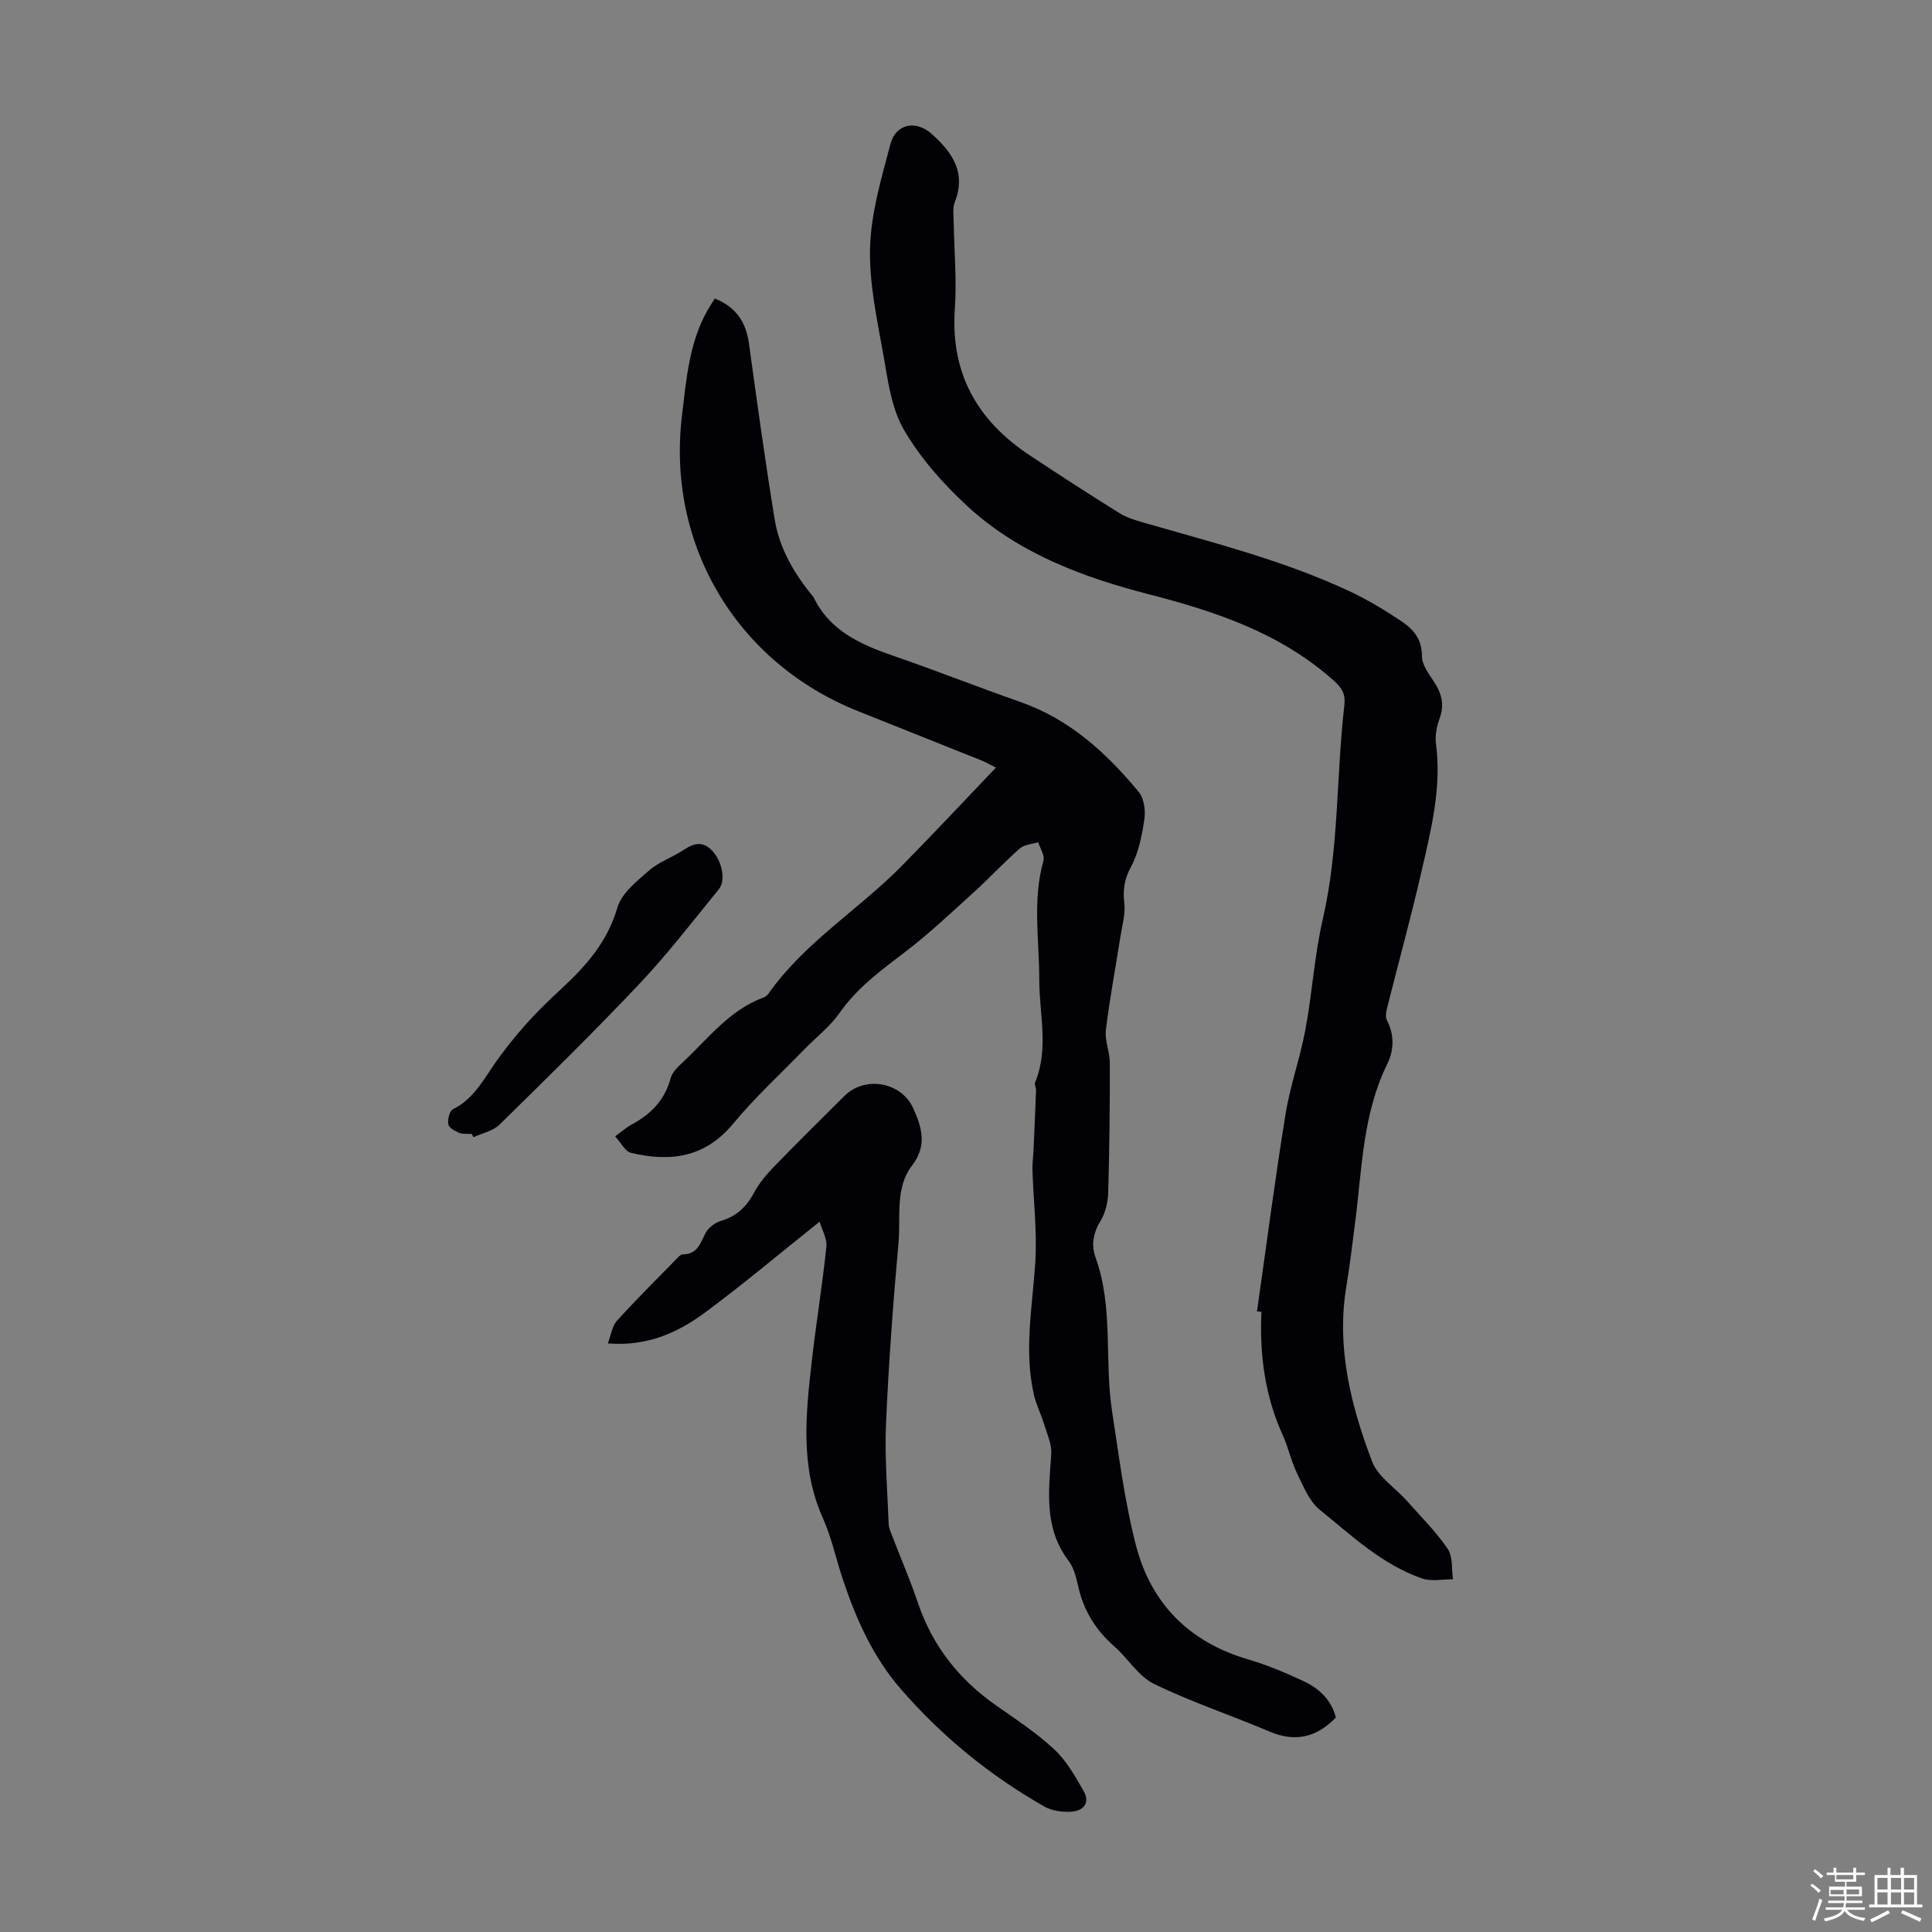 <svg enable-background="new 0 0 400 400" viewBox="0 0 400 400" xmlns="http://www.w3.org/2000/svg"><rect x="0" y="0" width="400" height="400" fill="#808080" stroke="none"/><path d="m374.8 390.4.4-.4c.7.5 1.3 1 1.8 1.4l-.5.5c-.5-.6-1.1-1.1-1.7-1.5zm1 7.3-.6-.3c.5-1.4 1.1-2.8 1.5-4.3.2.1.4.2.6.3-.5 1.3-1 2.8-1.5 4.3zm-.4-10.3.4-.4c.4.3 1 .8 1.7 1.4l-.5.5c-.4-.5-1-1-1.6-1.5zm2.5.3h1.7v-1h.6v1h3.5v-1h.6v1h1.8v.5h-1.8v1.4h-2v1h3.2v2h-3.2v.9h3.3v.5h-3.4c0 .3-.1.6-.1.9h4v.5h-3.7c.7.9 1.9 1.5 3.8 1.7-.1.2-.2.4-.3.6-2.1-.4-3.5-1.1-4-2.1-.4 1-1.8 1.7-4 2.2-.1-.2-.2-.4-.3-.6 2.1-.4 3.4-1 3.8-1.8h-3.4v-.5h3.6c.1-.3.1-.6.2-.9h-3.3v-.5h3.4c0-.3 0-.6 0-.9h-3.2v-2h3.3v-1h-2.1v-1.4h-1.7v-.5zm1.1 3.5v1h2.7c0-.3 0-.4 0-.4 0-.1 0-.2 0-.2 0-.1 0-.2 0-.3h-2.7zm1.2-3v.9h3.5v-.9zm4.7 3h-2.6v.6.4h2.6z" fill="#fbfcfa"/><path d="m393.6 386.7h.6v1.5h2.7v6.1h1.1v.6h-11v-.6h1.1v-6.1h2.7v-1.5h.6v1.5h2.1v-1.5zm-2.7 8.8.4.6c-1.2.6-2.5 1.3-3.8 1.9-.1-.2-.2-.4-.3-.6 1.2-.6 2.5-1.2 3.7-1.9zm-2.2-6.7v2.4h2.1v-2.4zm0 3v2.5h2.1v-2.5zm2.8-3v2.4h2.1v-2.4zm0 3v2.5h2.1v-2.5zm6 6.1c-1.4-.7-2.7-1.3-3.9-1.8l.3-.6c1.5.6 2.7 1.2 3.9 1.7zm-1.2-9.1h-2.1v2.4h2.1zm-2.1 3v2.5h2.1v-2.5z" fill="#fbfcfa"/><g fill="#010106"><path d="m276.58 355.59c-4.14 4.29-8.59 5.11-13.84 2.87-7.91-3.37-16.12-6.07-23.83-9.84-3.23-1.58-5.38-5.27-8.23-7.78-3.73-3.28-6.22-7.19-7.36-12.05-.46-1.95-.91-4.11-2.07-5.63-5.18-6.81-4.1-14.45-3.6-22.14.13-2.03-.87-4.16-1.5-6.21-.6-1.99-1.58-3.88-2.05-5.89-2.17-9.24-.32-18.44.25-27.69.39-6.3-.39-12.66-.59-19-.04-1.42.17-2.85.23-4.27.18-4.07.36-8.15.51-12.22.02-.54-.38-1.19-.2-1.62 2.9-6.98.87-14.17.87-21.25.01-8.24-1.45-16.5.87-24.69.3-1.08-.7-2.53-1.09-3.81-1.29.41-2.89.48-3.82 1.3-3.28 2.88-6.25 6.09-9.48 9.03-4.63 4.2-9.19 8.52-14.15 12.31-4.98 3.81-9.98 7.42-13.66 12.68-2.02 2.89-4.96 5.14-7.45 7.71-4.91 5.05-10.13 9.85-14.61 15.26-5.83 7.05-13.07 7.96-21.17 6.01-1.17-.28-1.99-2.02-3.26-3.4 1.42-1.03 2.31-1.84 3.35-2.4 3.99-2.15 6.93-5.05 8.14-9.62.34-1.27 1.55-2.42 2.59-3.38 5.19-4.85 9.58-10.73 16.6-13.33.4-.15.81-.44 1.05-.78 7.45-10.6 18.59-17.35 27.53-26.39 6.52-6.6 12.84-13.39 19.59-20.45-1.33-.66-2.15-1.14-3.02-1.49-8.5-3.41-17.01-6.8-25.52-10.19-25.06-9.97-39.7-34.38-36.46-61.22.91-7.51 1.47-15.19 5.41-21.99.39-.67.82-1.32 1.38-2.23 4.31 1.73 6.45 4.81 7.07 9.3 1.68 12.18 3.35 24.37 5.34 36.5.98 5.94 3.99 11.1 7.81 15.76.07.09.16.16.21.26 3.39 7.04 9.81 9.84 16.68 12.21 8.76 3.02 17.39 6.44 26.14 9.5 10.21 3.57 17.83 10.54 24.52 18.63 1.1 1.33 1.44 3.84 1.17 5.65-.51 3.39-1.19 6.96-2.8 9.91-1.41 2.58-1.66 4.79-1.35 7.56.24 2.15-.42 4.41-.77 6.61-1.02 6.52-2.26 13.01-3.05 19.55-.27 2.22.82 4.56.82 6.85.01 8.95-.08 17.9-.34 26.85-.06 1.95-.56 4.13-1.56 5.77-1.54 2.52-2 5.03-1.05 7.66 3.73 10.34 1.79 21.27 3.41 31.81 1.43 9.28 2.59 18.65 4.93 27.71 3.11 12.07 11 20.08 23.21 23.66 3.95 1.16 7.79 2.78 11.52 4.52 3.18 1.48 5.72 3.84 6.68 7.52z"/><path d="m260.25 271.5c1.94-13.6 3.71-27.23 5.9-40.79.96-5.93 3.03-11.66 4.13-17.58 1.41-7.57 1.86-15.34 3.59-22.82 3.38-14.62 2.76-29.58 4.47-44.33.26-2.27-.49-3.54-2.18-5.05-10.96-9.81-24.36-14.3-38.19-17.86-13.89-3.58-27.21-8.54-37.89-18.46-4.93-4.59-9.58-9.85-12.94-15.64-2.59-4.46-3.3-10.14-4.23-15.39-1.31-7.42-2.99-14.96-2.77-22.4.21-7.15 2.36-14.31 4.21-21.33 1.12-4.24 5.25-5.06 8.55-2.12 4.23 3.77 7.21 8 4.77 14.13-.46 1.17-.24 2.64-.22 3.97.09 6.04.66 12.11.24 18.11-.93 13.34 4.64 23.13 15.47 30.31 6.15 4.08 12.35 8.09 18.61 11.99 1.57.98 3.46 1.52 5.27 2.04 14.27 4.11 28.71 7.76 42.23 14.07 3.81 1.78 7.47 3.98 10.96 6.33 2.4 1.61 4.2 3.7 4.17 7.16-.02 1.78 1.43 3.69 2.52 5.35 1.58 2.41 2.16 4.75 1.13 7.58-.59 1.63-.97 3.53-.75 5.22 1.21 9.11-1.02 17.81-3.01 26.51-2.17 9.46-4.76 18.82-7.12 28.23-.2.8-.37 1.84-.03 2.49 1.59 3.06 1.47 6.24.07 9.08-5.08 10.34-5.21 21.62-6.63 32.67-.57 4.43-1.09 8.88-1.82 13.29-2.12 12.69.9 24.7 5.32 36.33 1.21 3.18 4.8 5.44 7.23 8.18 2.89 3.25 6 6.36 8.43 9.92 1.09 1.6.77 4.16 1.08 6.28-2.13-.02-4.44.5-6.34-.15-8.3-2.85-14.62-8.88-21.26-14.26-2.19-1.78-3.4-4.91-4.71-7.59-1.21-2.5-1.78-5.31-2.93-7.84-3.7-8.13-4.82-16.69-4.41-25.53-.29-.03-.6-.06-.92-.1z"/><path d="m169.69 252.93c-8.39 6.69-15.82 12.97-23.62 18.74-5.62 4.15-11.89 7.13-20.23 6.47.68-1.78.89-3.58 1.87-4.67 3.9-4.31 8.04-8.41 12.11-12.57.46-.47 1.03-1.19 1.55-1.2 3.04-.01 3.62-2.3 4.71-4.41.57-1.11 1.95-2.15 3.17-2.51 3.24-.95 5.3-2.92 6.87-5.85 1.09-2.03 2.65-3.87 4.27-5.53 4.75-4.91 9.63-9.69 14.46-14.51 4.21-4.2 11.73-2.9 14.2 2.52 1.79 3.94 2.97 7.74-.2 11.87-3.59 4.67-2.34 10.57-2.82 15.94-1.12 12.48-2.04 24.99-2.59 37.51-.3 6.91.29 13.87.55 20.8.03.86.44 1.72.76 2.55 1.76 4.59 3.72 9.11 5.29 13.76 3.02 8.93 8.5 15.86 16.17 21.24 4.12 2.89 8.38 5.68 12.04 9.09 2.53 2.35 4.35 5.57 6.09 8.62 1.46 2.55-.09 4.19-2.67 4.31-1.81.08-3.9-.19-5.44-1.07-11.26-6.41-21.2-14.51-29.71-24.31-5.83-6.71-9.34-14.66-12.1-22.99-1.37-4.14-2.28-8.47-4.05-12.42-4.72-10.54-3.55-21.4-2.32-32.29.9-7.97 2.21-15.9 3.04-23.88.18-1.71-.92-3.55-1.4-5.21z"/><path d="m97.69 234.78c-.89-.07-1.87.07-2.65-.25-.88-.36-2.12-1.06-2.23-1.77-.16-.99.26-2.76.97-3.11 3.86-1.9 5.87-5.33 8.13-8.68 2.04-3.03 4.33-5.91 6.75-8.65 2.36-2.68 4.95-5.18 7.57-7.61 5.12-4.74 9.54-9.72 11.59-16.79.86-2.97 4.02-5.48 6.57-7.7 2.06-1.8 4.86-2.73 7.18-4.27 2.12-1.4 3.95-1.88 5.9.2 2 2.14 2.88 6.09 1.35 7.96-5.37 6.58-10.55 13.35-16.37 19.51-9.43 9.99-19.24 19.62-29.05 29.24-1.35 1.32-3.57 1.75-5.39 2.59-.11-.21-.21-.44-.32-.67z"/></g></svg>